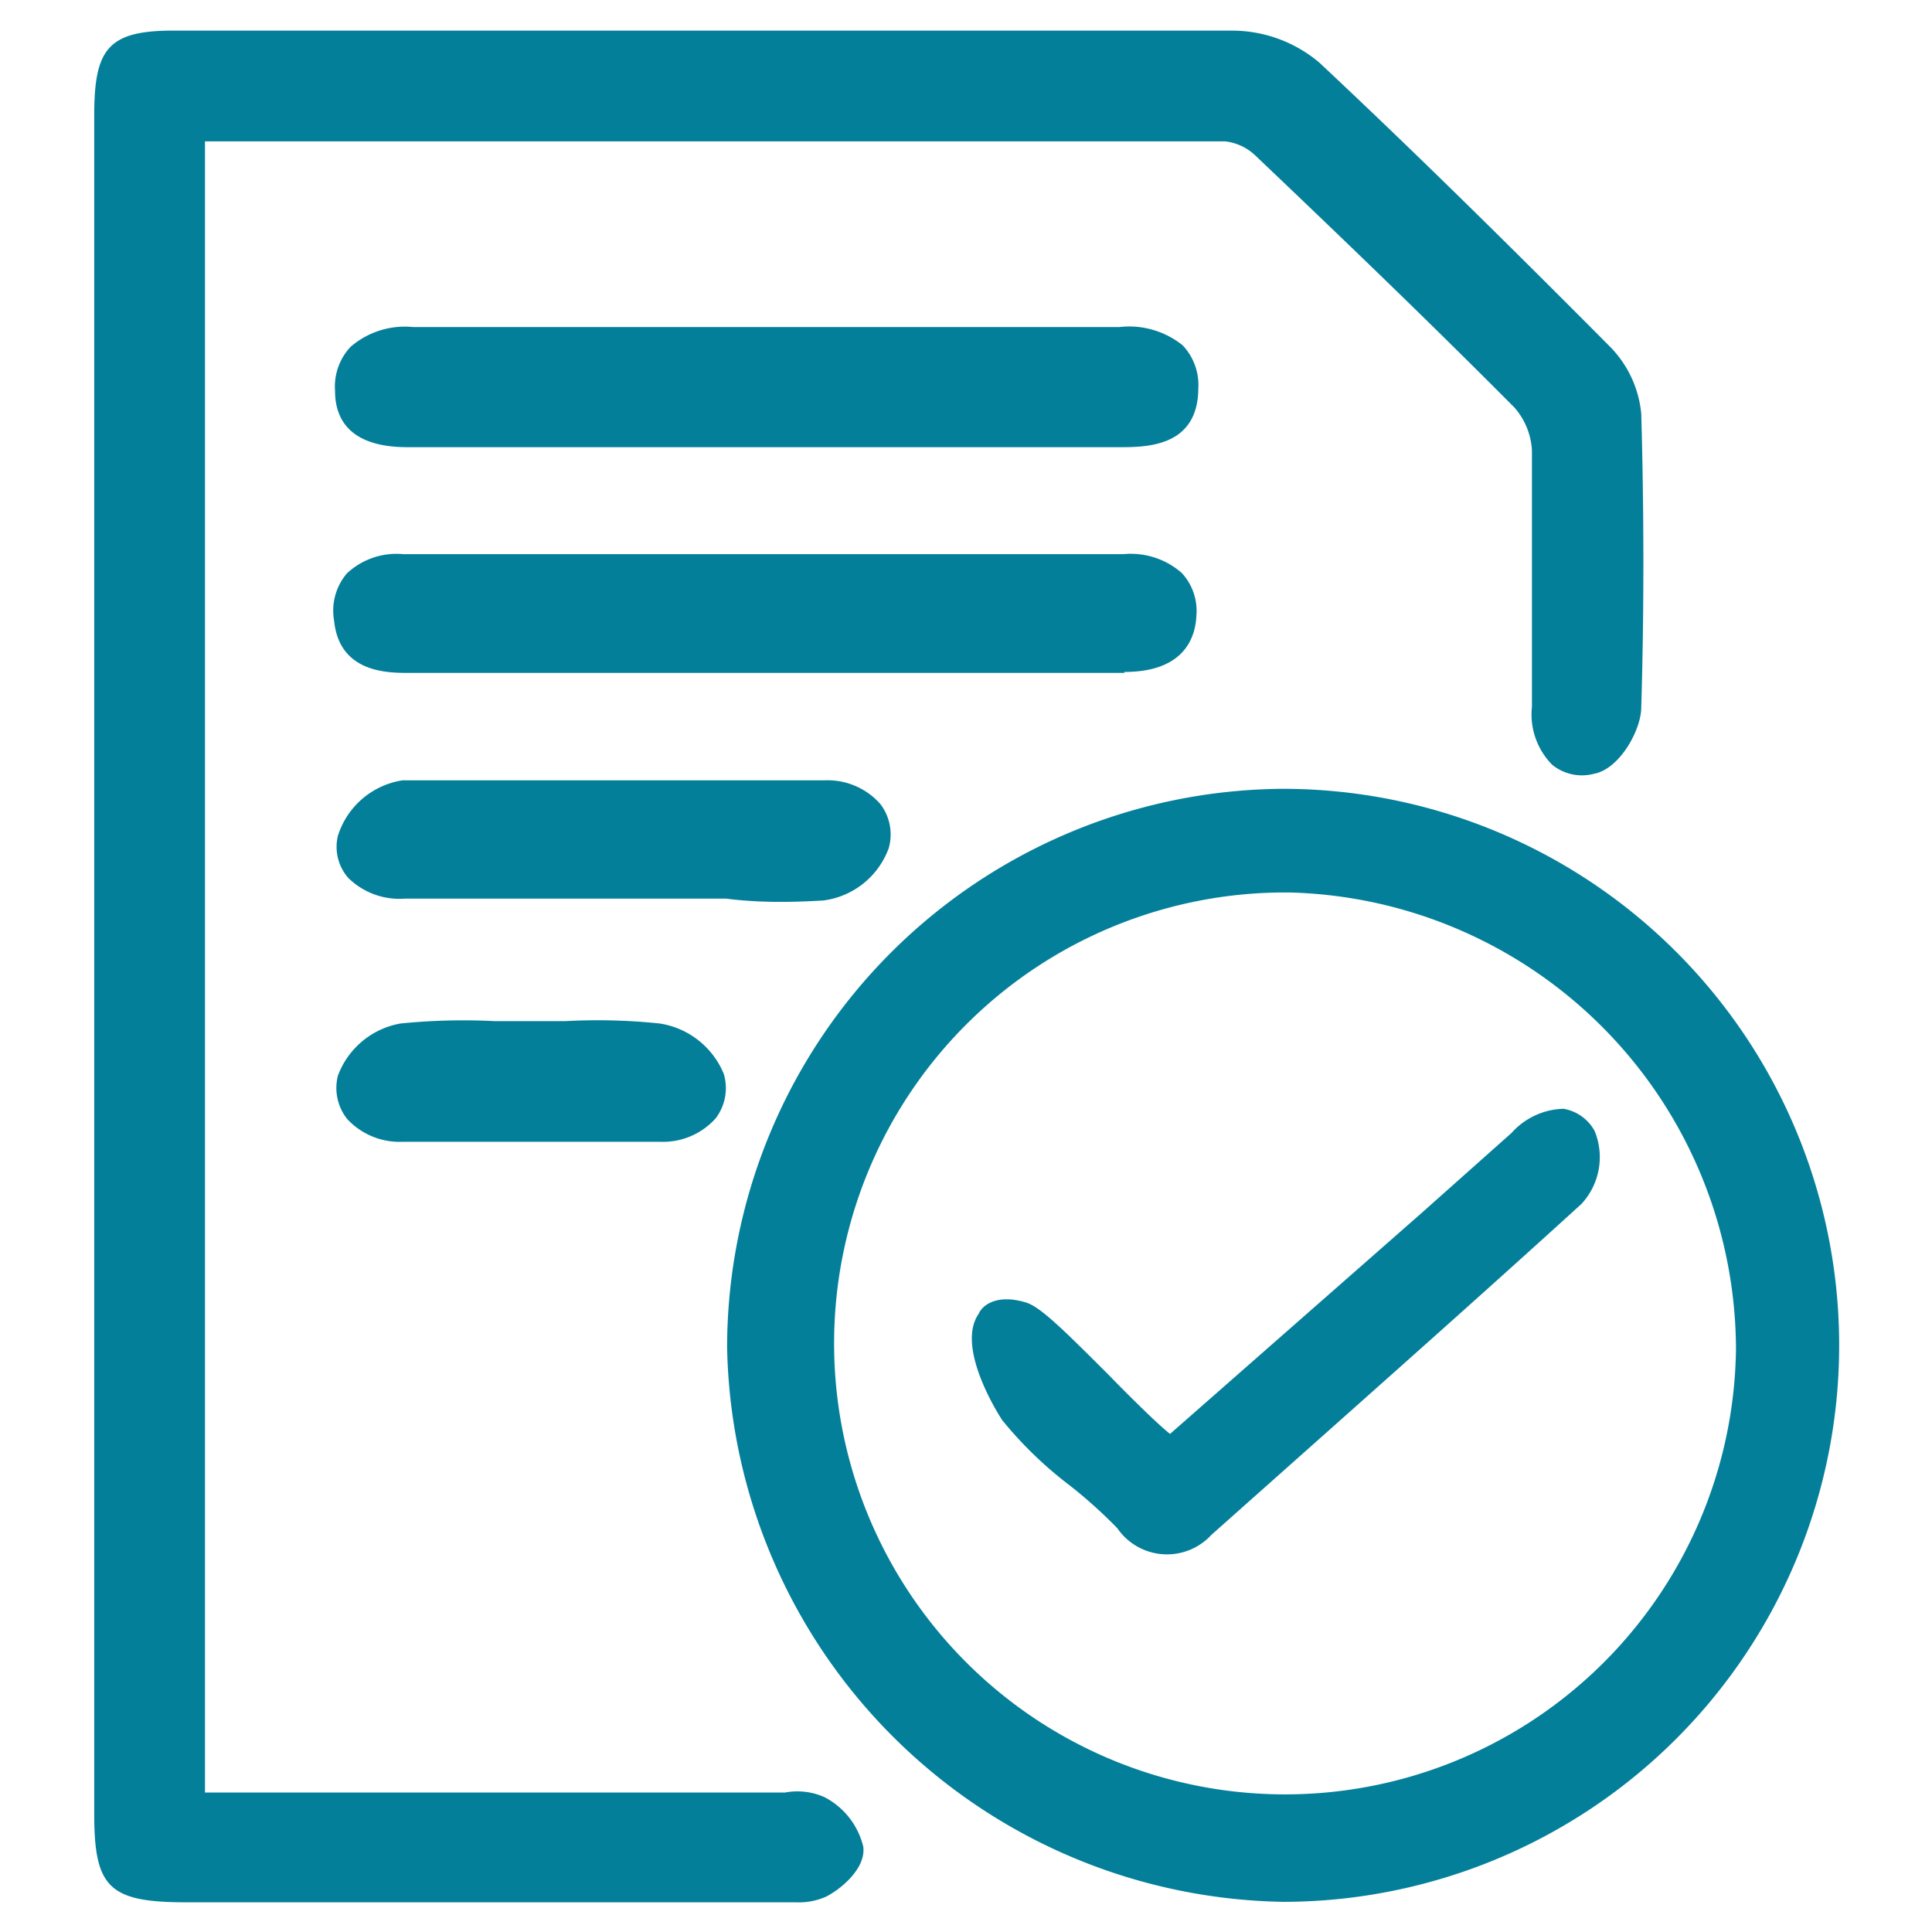 <svg id="Layer_1" data-name="Layer 1" xmlns="http://www.w3.org/2000/svg" viewBox="0 0 41 41"><defs><style>.cls-1{fill:#047f9a;}</style></defs><title>Proofreading Service</title><path class="cls-1" d="M17.5,38.14a1.41,1.41,0,0,0-.84-.1H4.35V3H6.08Q16,3,26,3a1.11,1.11,0,0,1,.64.3c2.24,2.13,3.94,3.78,5.5,5.35a1.5,1.5,0,0,1,.37.91c0,1.56,0,3.16,0,4.7V15a1.52,1.52,0,0,0,.43,1.23,1,1,0,0,0,.89.19c.54-.1,1-.93,1-1.41.06-2,.06-4.11,0-6.23a2.34,2.34,0,0,0-.69-1.45c-1.78-1.79-3.91-3.91-6.14-6A2.87,2.87,0,0,0,26.16.65c-6.48,0-13,0-19.45,0H3.79C2.31.63,2,1,2,2.44V38.51c0,1.54.32,1.85,1.89,1.86h13a1.41,1.41,0,0,0,.64-.12c.28-.14.85-.58.79-1.06A1.61,1.61,0,0,0,17.5,38.14Z"/><path class="cls-1" d="M27.22,16.74h0A11.87,11.87,0,0,0,15.43,28.58,12,12,0,0,0,27.25,40.36h0a11.81,11.81,0,0,0-.06-23.62Zm9.62,11.9a9.57,9.57,0,1,1-9.47-9.7A9.72,9.72,0,0,1,36.84,28.65Z"/><path class="cls-1" d="M25.1,7.33a1.81,1.81,0,0,0-1.34-.39h-15a1.76,1.76,0,0,0-1.32.42,1.23,1.23,0,0,0-.33.93c0,1.15,1.11,1.2,1.56,1.2H23.75c.57,0,1.67,0,1.68-1.24A1.23,1.23,0,0,0,25.1,7.33Z"/><path class="cls-1" d="M23.86,14.26c1.29,0,1.51-.75,1.53-1.2a1.19,1.19,0,0,0-.31-.9,1.64,1.64,0,0,0-1.24-.4H8.56a1.54,1.54,0,0,0-1.2.41,1.22,1.22,0,0,0-.27,1c.11,1.11,1.14,1.11,1.58,1.11H23.86Z"/><path class="cls-1" d="M17.47,19.11A1.71,1.71,0,0,0,18.86,18a1.06,1.06,0,0,0-.18-.94,1.49,1.49,0,0,0-1.18-.5h-.11c-2.9,0-5.9,0-8.85,0a1.71,1.71,0,0,0-1.37,1.18,1,1,0,0,0,.22.89,1.55,1.55,0,0,0,1.21.44h6.81C16.1,19.16,16.79,19.15,17.47,19.11Z"/><path class="cls-1" d="M14,21.72a12.65,12.65,0,0,0-2-.05H10.5a13.31,13.31,0,0,0-2,.05,1.74,1.74,0,0,0-1.33,1.11,1.06,1.06,0,0,0,.2.92,1.52,1.52,0,0,0,1.19.48H14a1.5,1.5,0,0,0,1.19-.5,1.06,1.06,0,0,0,.17-.94A1.76,1.76,0,0,0,14,21.72Z"/><path class="cls-1" d="M33.18,23.53a1.53,1.53,0,0,0-1.1.51l-1.91,1.7-5.34,4.69c-.3-.24-.89-.83-1.3-1.25-1-1-1.46-1.45-1.76-1.54-.63-.19-.93.07-1,.24-.47.67.33,2,.5,2.26a8.39,8.39,0,0,0,1.44,1.39,10.22,10.22,0,0,1,1,.9,1.28,1.28,0,0,0,2,.14l2.44-2.17c1.81-1.61,3.62-3.22,5.41-4.85A1.46,1.46,0,0,0,33.84,24,.93.93,0,0,0,33.18,23.53Z"/></svg>